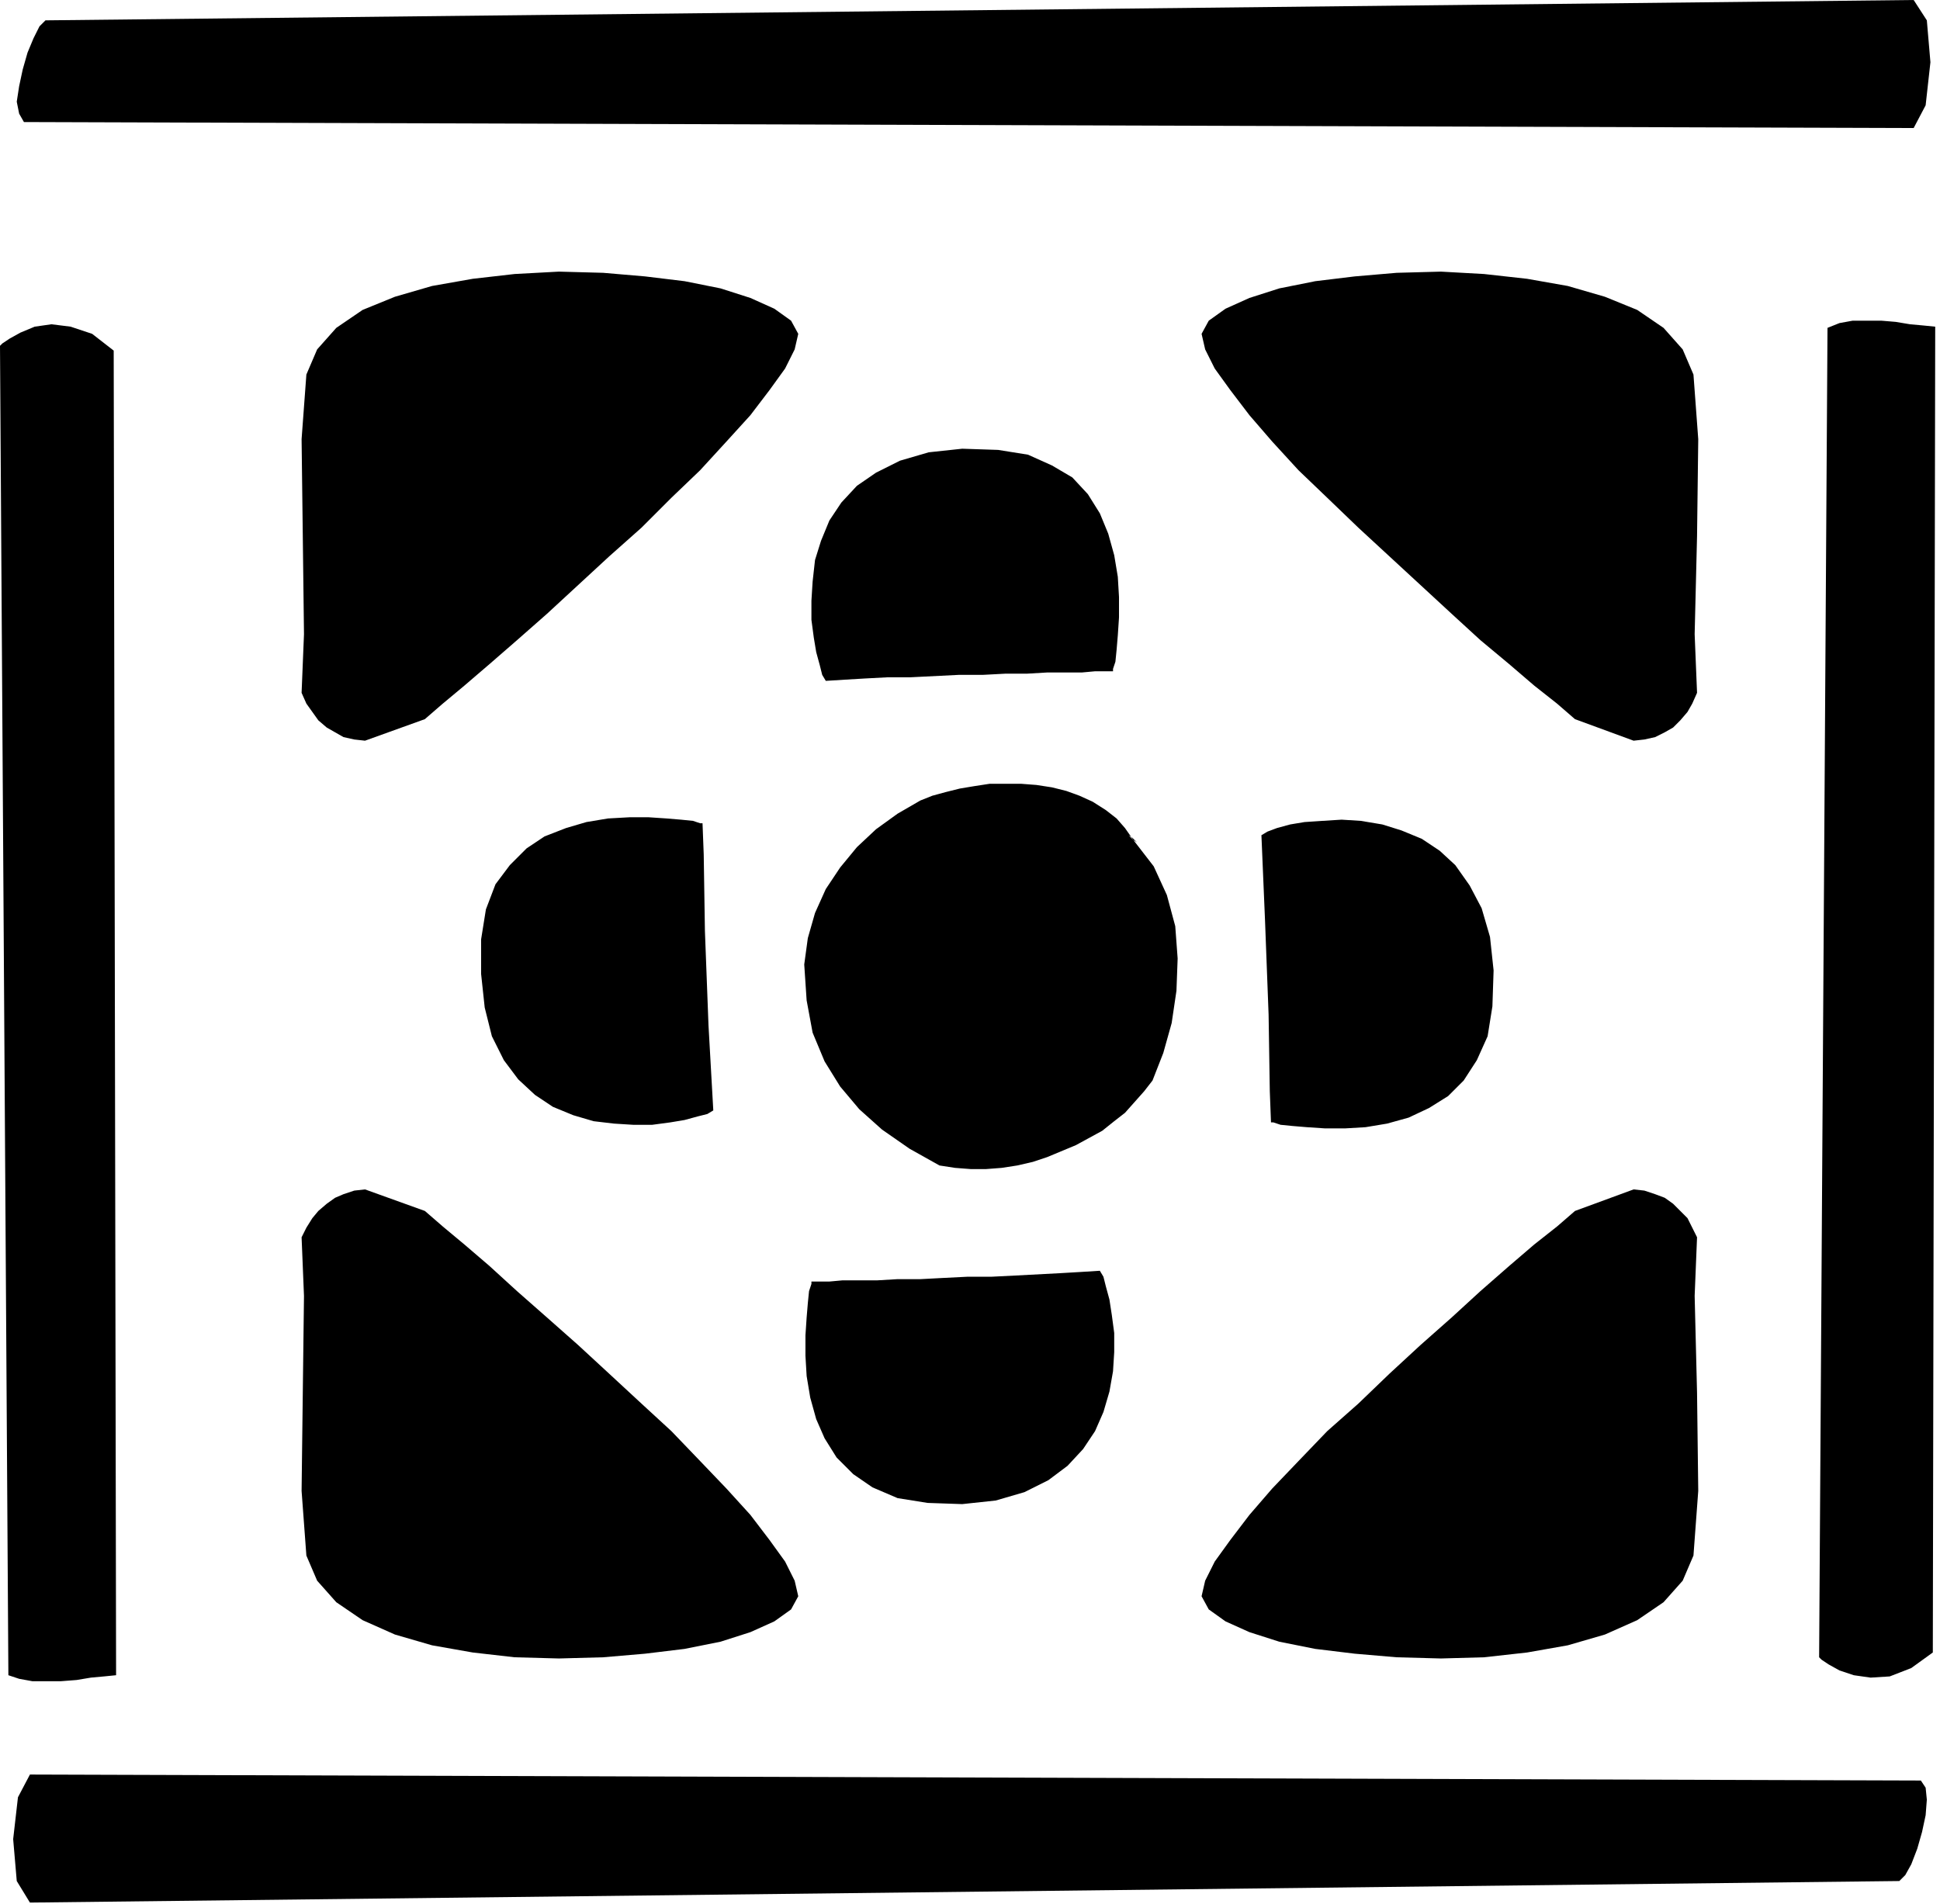 <svg xmlns="http://www.w3.org/2000/svg" width="155.676" height="152.793" fill-rule="evenodd" stroke-linecap="round" preserveAspectRatio="none" viewBox="0 0 1621 1591"><path d="m20 102-4-7-2-10 2-13 3-14 4-14 5-12 5-10 5-5L1599 0l11 17 3 35-4 36-10 19-1579-5zm1585 1386 4 6 1 10-1 13-3 14-4 14-5 13-5 9-5 5-1562 18-11-18-3-35 4-35 10-19 1580 5zM1415 313l4 54-1 81-2 82 2 49-4 9-4 7-6 7-6 6-7 4-8 4-9 2-9 1-49-18-15-13-19-15-21-18-24-20-24-22-26-24-26-24-26-24-26-25-24-23-22-24-19-22-16-21-13-18-8-16-3-13 6-11 14-10 20-9 25-8 30-6 33-4 35-3 37-1 36 2 36 4 34 6 31 9 27 11 22 15 16 18 9 21zm-1159 0-4 54 1 81 1 82-2 49 4 9 5 7 5 7 7 6 7 4 7 4 9 2 9 1 50-18 15-13 18-15 21-18 23-20 25-22 26-24 26-24 27-24 25-25 24-23 22-24 20-22 16-21 13-18 8-16 3-13-6-11-14-10-20-9-25-8-30-6-33-4-35-3-37-1-37 2-35 4-34 6-31 9-27 11-22 15-16 18-9 21zm1159 987 4-54-1-82-2-81 2-49-4-8-4-8-6-6-6-6-7-5-8-3-9-3-9-1-49 18-15 13-19 15-21 18-24 21-24 22-26 23-26 24-26 25-26 23-24 25-22 23-19 22-16 21-13 18-8 16-3 13 6 11 14 10 20 9 25 8 30 6 33 4 35 3 37 1 36-1 36-4 34-6 31-9 27-12 22-15 16-18 9-21zm-1159 0-4-54 1-82 1-81-2-49 4-8 5-8 5-6 7-6 7-5 7-3 9-3 9-1 50 18 15 13 18 15 21 18 23 21 25 22 26 23 26 24 27 25 25 23 24 25 22 23 20 22 16 21 13 18 8 16 3 13-6 11-14 10-20 9-25 8-30 6-33 4-35 3-37 1-37-1-35-4-34-6-31-9-27-12-22-15-16-18-9-21zM1527 274l10-4 11-2h24l12 1 12 2 11 1 10 1-2 1108-18 13-18 7-16 1-14-2-12-4-9-5-6-4-2-2 7-1111zM7 1400l9 3 11 2h24l13-1 12-2 11-1 10-1-2-1107-18-14-18-6-16-2-14 2-12 5-9 5-6 4-2 2 7 1111zm683-831-3-5-2-8-3-11-2-12-2-15v-16l1-16 2-18 5-16 7-17 10-15 13-14 16-11 20-10 24-7 28-3 30 1 25 4 20 9 17 10 13 14 10 16 7 17 5 18 3 18 1 17v17l-1 15-1 12-1 10-2 6v2h-15l-11 1h-29l-17 1h-18l-19 1h-20l-20 1-20 1h-19l-19 1-17 1-16 1zm229 493 3 5 2 8 3 11 2 13 2 15v16l-1 16-3 17-5 17-7 16-10 15-13 14-16 12-20 10-24 7-28 3-29-1-25-4-21-9-16-11-14-14-10-16-7-16-5-18-3-18-1-17v-17l1-15 1-12 1-10 2-6v-2h15l11-1h29l17-1h19l19-1 20-1h20l20-1 19-1 19-1 17-1 16-1zM596 928l-5 3-8 2-11 3-12 2-15 2h-16l-16-1-17-2-17-5-17-7-15-10-14-13-12-16-10-20-6-24-3-28v-29l4-25 8-21 12-16 14-14 15-10 18-7 17-5 18-3 18-1h16l15 1 12 1 10 1 6 2h2l1 26 1 64 3 79 4 71zm458-230 5-3 8-3 11-3 12-2 15-1 16-1 16 1 18 3 16 5 17 7 15 10 13 12 12 17 10 19 7 24 3 28-1 30-4 25-9 20-11 17-13 13-16 10-17 8-18 5-18 3-17 1h-17l-15-1-12-1-10-1-6-2h-2l-1-26-1-64-3-79-3-71zm-107 4 3 2-4-4-3-2 4 4 17 22 11 24 7 26 2 27-1 27-4 27-7 25-9 23-7 9-8 9-8 9-9 7-10 8-11 6-11 6-12 5-12 5-12 4-13 3-13 2-13 1h-13l-13-1-13-2-25-14-23-16-19-17-16-19-13-21-10-24-5-27-2-30 3-22 6-21 9-20 12-18 14-17 16-15 18-13 19-11 10-4 11-3 12-3 12-2 13-2h26l13 1 13 2 12 3 11 4 11 5 11 7 9 7 7 8 7 10z" style="fill:#000;stroke:none"/></svg>
